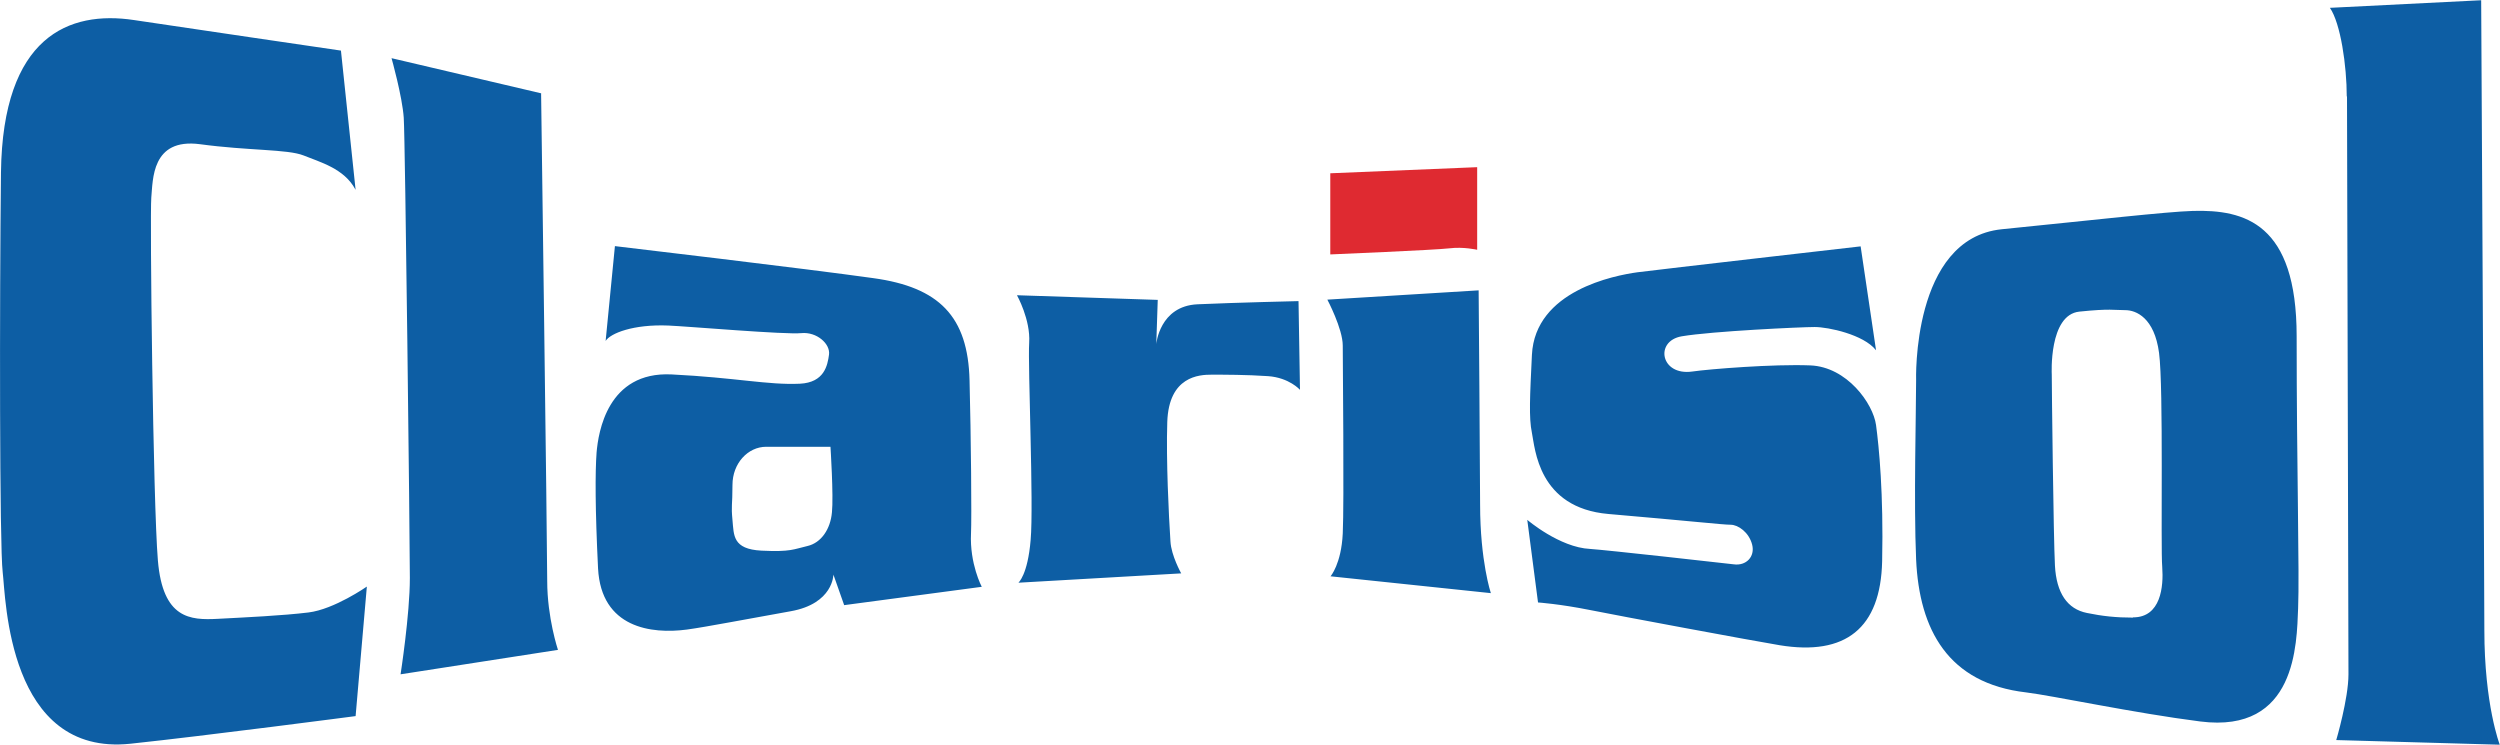 <svg xmlns="http://www.w3.org/2000/svg" viewBox="0 0 102.29 30.47"><g data-name="Layer_1"><path fill="#df2a31" d="M54.43 10.41V7.09l6.01-.25v3.38s-.56-.13-1.13-.06-4.88.25-4.88.25z"/><path fill="#0d5ea4" d="M41.67 23.84s.38-.31.5-1.75c.13-1.44-.12-7.13-.06-8.07s-.5-1.94-.5-1.94l5.76.19-.06 1.81s.13-1.56 1.69-1.63 4.13-.13 4.13-.13l.06 3.63s-.44-.5-1.31-.56-1.81-.06-2.31-.06-1.75.06-1.81 1.94c-.05 1.56.06 3.82.13 4.88.03.58.44 1.31.44 1.31l-6.63.38zm19.33.43s-.44-1.31-.44-3.63c0-1.19-.06-8.76-.06-8.76l-6.19.38s.63 1.19.63 1.88.06 6.44 0 7.69-.5 1.75-.5 1.75l6.57.69zM14.55 7.77l-.6-5.7s-6.82-1-8.47-1.25C2.83.42.11 1.48.04 7.05c-.06 5.3-.06 15.3.07 16.36.13 1.06.2 7.55 5.23 7.02 3.11-.33 9.21-1.13 9.21-1.13l.46-5.3s-1.33.93-2.39 1.06-2.58.2-3.71.26-2.25 0-2.45-2.39c-.2-2.39-.33-14.11-.27-14.84.07-.73 0-2.45 1.99-2.19 1.99.27 3.58.2 4.24.46.66.27 1.66.53 2.12 1.39zm7.6-3.95-6.13-1.44s.44 1.56.5 2.44c.06.88.25 17.33.25 18.83s-.38 3.94-.38 3.94l6.44-1s-.44-1.31-.44-2.82-.25-19.96-.25-19.96zm17.58 18.01c.03-.62 0-4-.06-6.26-.06-2.63-1.25-3.82-3.94-4.19-2.69-.38-10.57-1.31-10.57-1.31l-.38 3.88c.19-.31 1.13-.69 2.57-.63.75.03 4.82.38 5.44.31.63-.06 1.19.44 1.13.88-.06.44-.19 1.14-1.19 1.19-1.31.06-2.63-.25-5.25-.38-2.63-.13-3 2.38-3.07 3.19-.06.81-.06 2.31.06 4.75.13 2.44 2.19 2.69 3.63 2.5.81-.11 2.5-.44 4.25-.75s1.75-1.5 1.75-1.5l.44 1.25 5.63-.75s-.5-.94-.44-2.19zm-5.69-.87c-.06.69-.44 1.25-1 1.38-.56.13-.69.25-1.88.19s-1.13-.63-1.19-1.25c-.06-.63 0-.56 0-1.44s.63-1.56 1.38-1.56h2.63s.13 2 .06 2.69zm42.72-6.63-.63-4.25s-8.2.94-9.13 1.06c-.94.13-4.19.75-4.32 3.38-.08 1.69-.13 2.57 0 3.19.13.63.25 3.07 3.13 3.32 3.37.29 4.69.44 5 .44s.75.31.88.81-.25.88-.75.81c-.5-.06-5.25-.59-5.88-.63-1.25-.06-2.57-1.19-2.57-1.19l.44 3.38s.88.06 2.13.31 6.56 1.24 7.76 1.44c2.69.44 4.13-.69 4.19-3.44.06-2.75-.13-4.69-.25-5.57s-1.19-2.38-2.69-2.44c-1.5-.06-4.13.15-4.82.25-1.31.19-1.56-1.25-.44-1.44 1.24-.21 4.88-.38 5.44-.38s2 .31 2.5.94zm17.21-.57c0-4.63-2.13-5.19-4.25-5.13-1.06.03-4.13.38-7.82.75-3.69.38-3.5 6.19-3.5 6.19 0 1.25-.1 5.01 0 7.32.13 2.88 1.31 5.07 4.5 5.44 1.07.13 4.45.85 7.13 1.19 3.94.5 3.94-3.19 4-4.63.06-1.44-.06-5.76-.06-11.14zm-6.7 11.51c-.69 0-1.25-.06-1.88-.19-.8-.16-1.25-.81-1.31-1.94-.06-1.13-.13-7.32-.13-7.82 0 0-.13-2.44 1.13-2.57 1.25-.13 1.44-.06 1.88-.06s1.19.31 1.38 1.75.06 7.95.13 8.76c.06.81-.06 2.06-1.19 2.06zm8.76-21.33c0 .88.06 22.65.06 23.65s-.5 2.69-.5 2.69l6.69.19s-.63-1.63-.63-4.69c0-1.81-.13-25.77-.13-25.77l-6.19.31c.44.63.69 2.38.69 3.63z"/></g></svg>